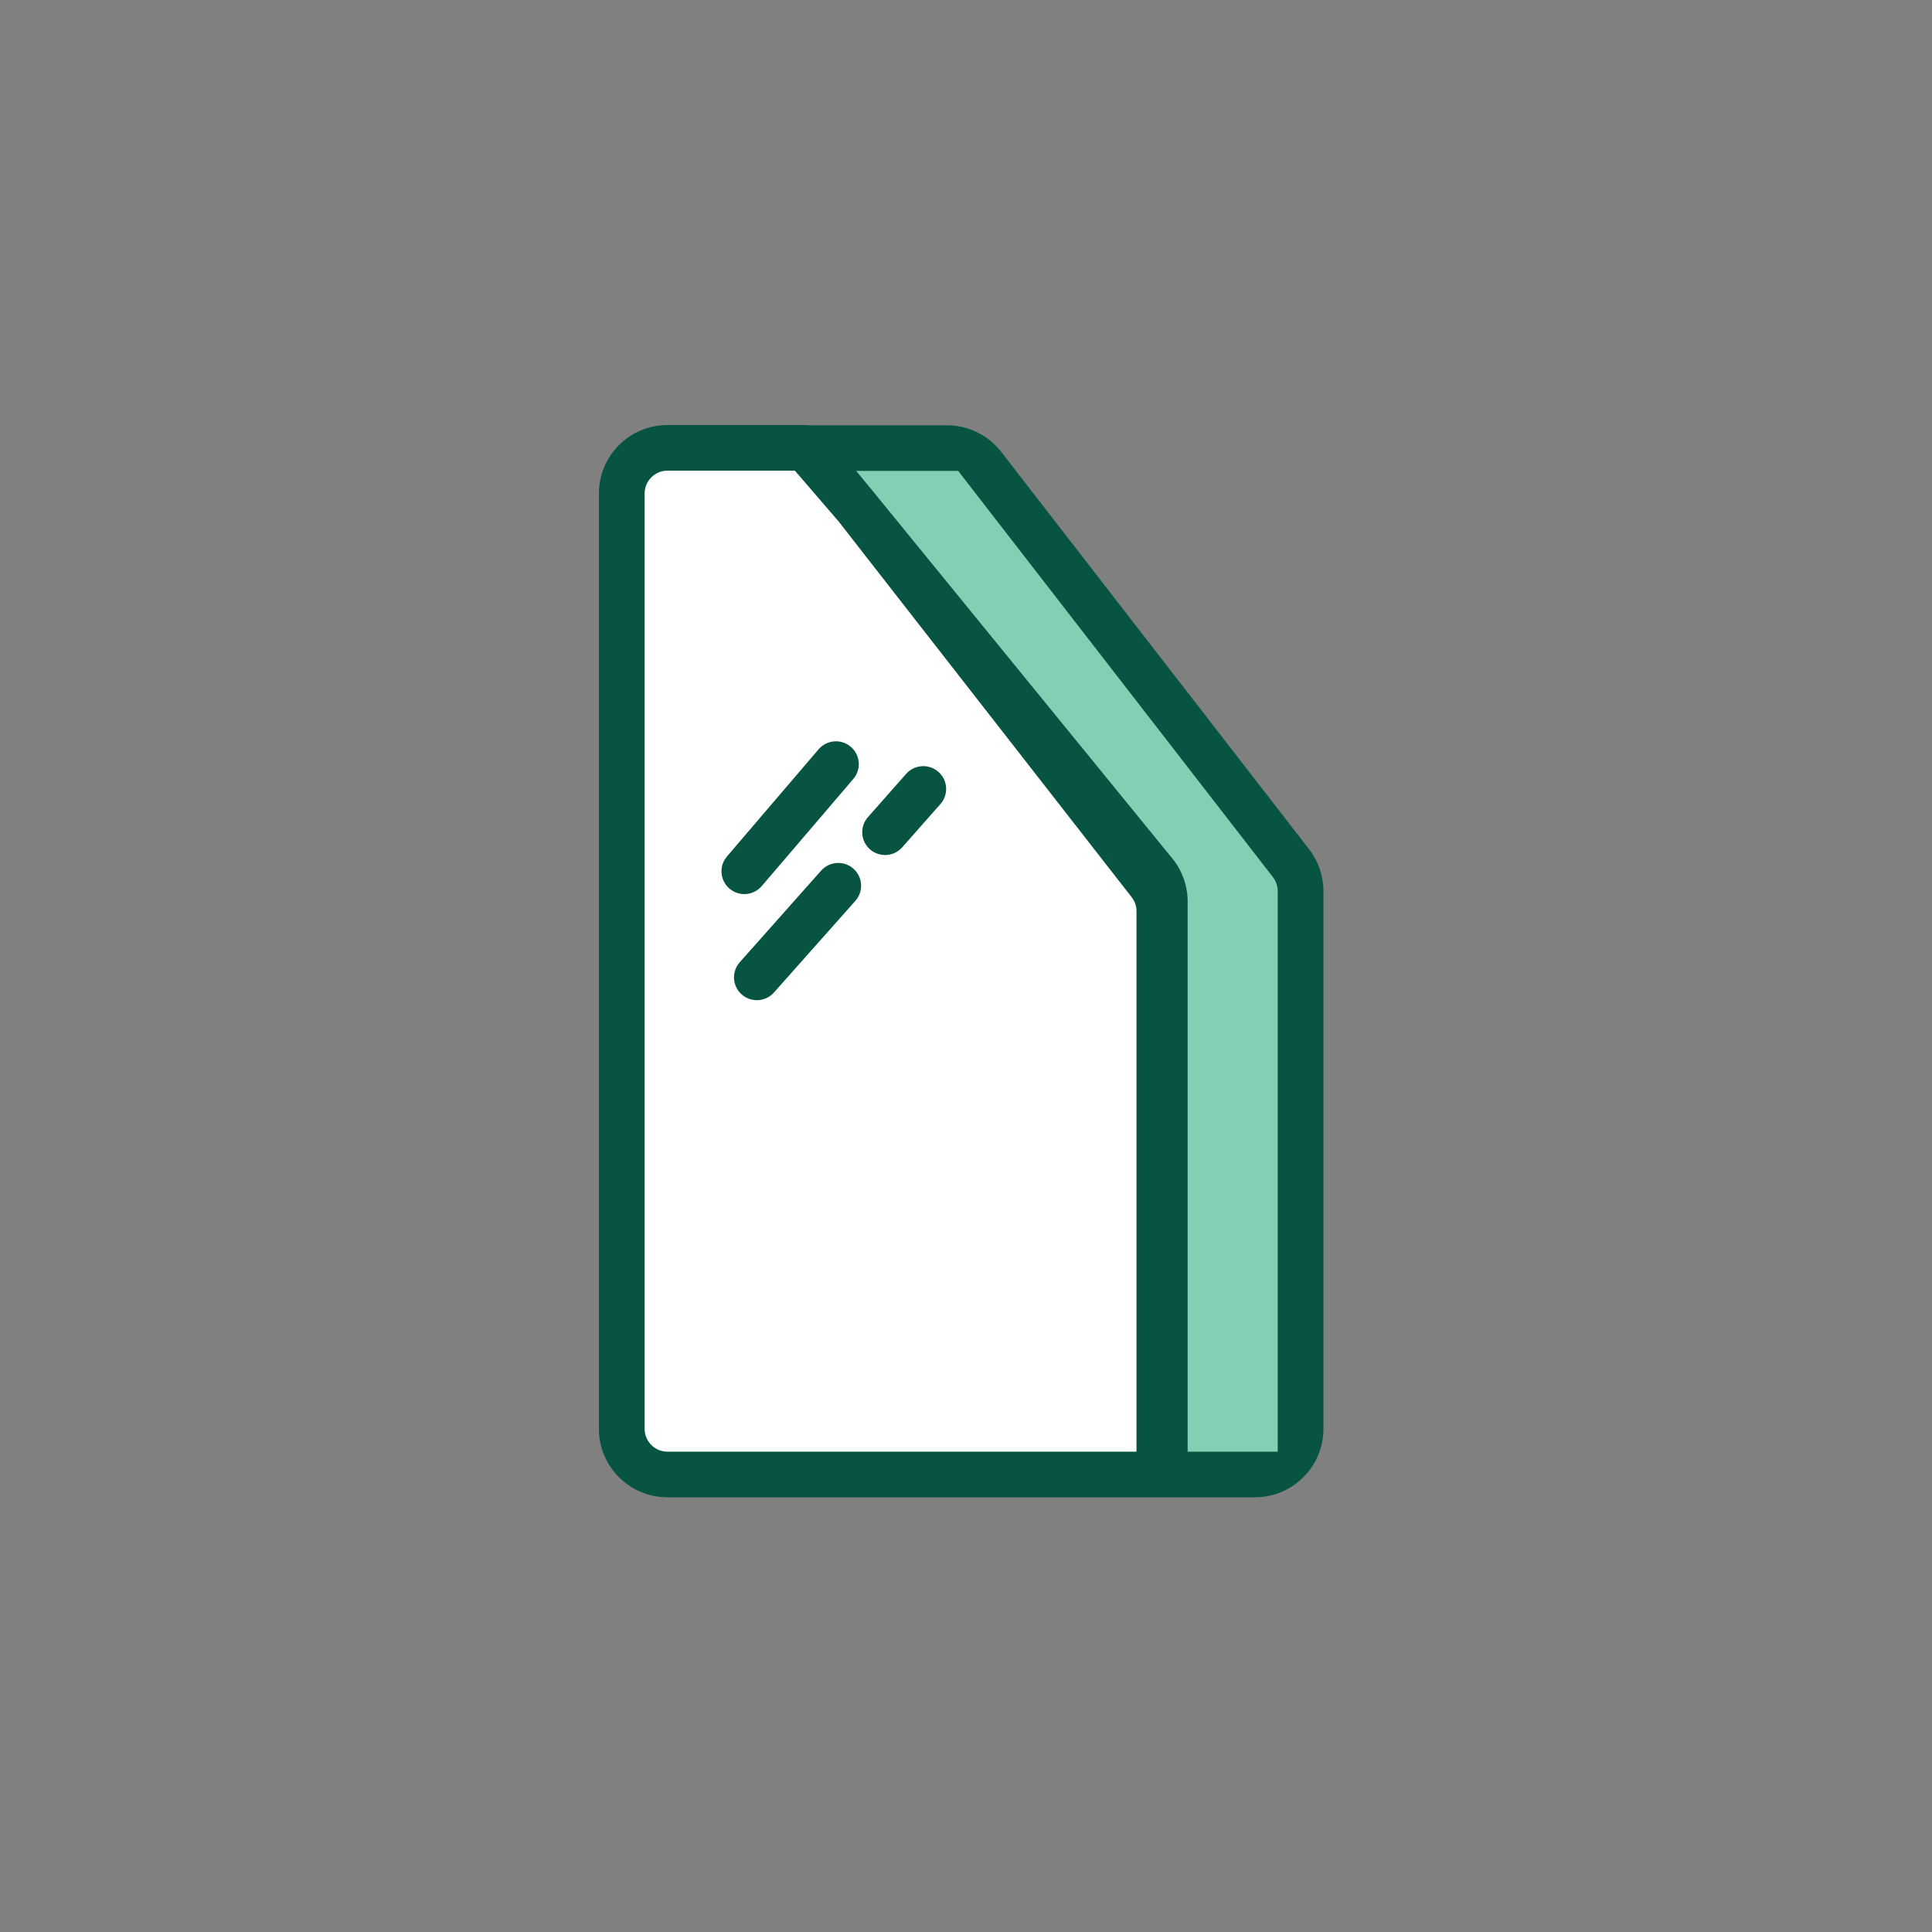 <svg width="200" height="200" viewBox="0 0 200 200" fill="none" xmlns="http://www.w3.org/2000/svg">
<rect x="0" y="0" width="200" height="200" fill="#808080" stroke="none"/>
<path d="M64.366 51.084C64.366 48.476 66.484 46.361 69.098 46.361L83.374 46.361L119.435 88.247C120.172 89.104 120.578 90.196 120.578 91.326V152.638L69.098 152.638C66.484 152.638 64.366 150.524 64.366 147.915L64.366 51.084Z" fill="white"/>
<path d="M120.016 152.639V92.329C120.016 91.236 119.636 90.177 118.942 89.332L83.63 46.388L99.873 46.387C101.338 46.387 102.72 47.064 103.616 48.221L135.49 89.359C136.131 90.186 136.478 91.202 136.478 92.248V147.916C136.478 150.524 134.36 152.639 131.746 152.639L120.016 152.639Z" fill="#81D0B4"/>
<path fill-rule="evenodd" clip-rule="evenodd" d="M69.098 155L120.578 155L120.592 155H129.902C133.822 155 137 151.828 137 147.916V92.248C137 90.679 136.478 89.155 135.517 87.914L103.644 46.776C102.299 45.041 100.226 44.026 98.029 44.026L83.721 44.026C83.607 44.009 83.491 44 83.374 44L69.098 44C65.178 44 62 47.172 62 51.084L62 147.915C62 151.828 65.178 155 69.098 155ZM82.287 48.723L69.098 48.723C67.791 48.723 66.732 49.78 66.732 51.084L66.732 147.915C66.732 149.22 67.791 150.277 69.098 150.277L117.65 150.277V94.328C117.65 93.782 117.46 93.252 117.113 92.83L86.809 53.975L82.287 48.723ZM132.268 150.277H122.944V93.326C122.944 91.632 122.335 89.993 121.229 88.708L90.433 50.938L88.633 48.748L99.19 48.748L131.774 90.803C132.094 91.217 132.268 91.725 132.268 92.248V150.277Z" fill="#065441"/>
<path fill-rule="evenodd" clip-rule="evenodd" d="M76.779 102.944C75.802 102.079 75.712 100.586 76.579 99.611L85.006 90.125C85.873 89.149 87.368 89.06 88.346 89.925C89.324 90.79 89.413 92.283 88.546 93.258L80.119 102.744C79.252 103.72 77.757 103.809 76.779 102.944Z" fill="#065441"/>
<path fill-rule="evenodd" clip-rule="evenodd" d="M75.519 91.991C74.525 91.144 74.406 89.654 75.254 88.662L84.737 77.569C85.585 76.577 87.079 76.459 88.073 77.306C89.067 78.153 89.185 79.643 88.337 80.635L78.854 91.727C78.006 92.719 76.512 92.837 75.519 91.991Z" fill="#065441"/>
<path fill-rule="evenodd" clip-rule="evenodd" d="M90.059 87.923C89.079 87.06 88.985 85.568 89.849 84.59L93.803 80.112C94.668 79.134 96.162 79.04 97.143 79.902C98.123 80.764 98.217 82.257 97.353 83.235L93.398 87.713C92.534 88.691 91.039 88.785 90.059 87.923Z" fill="#065441"/>
</svg>
